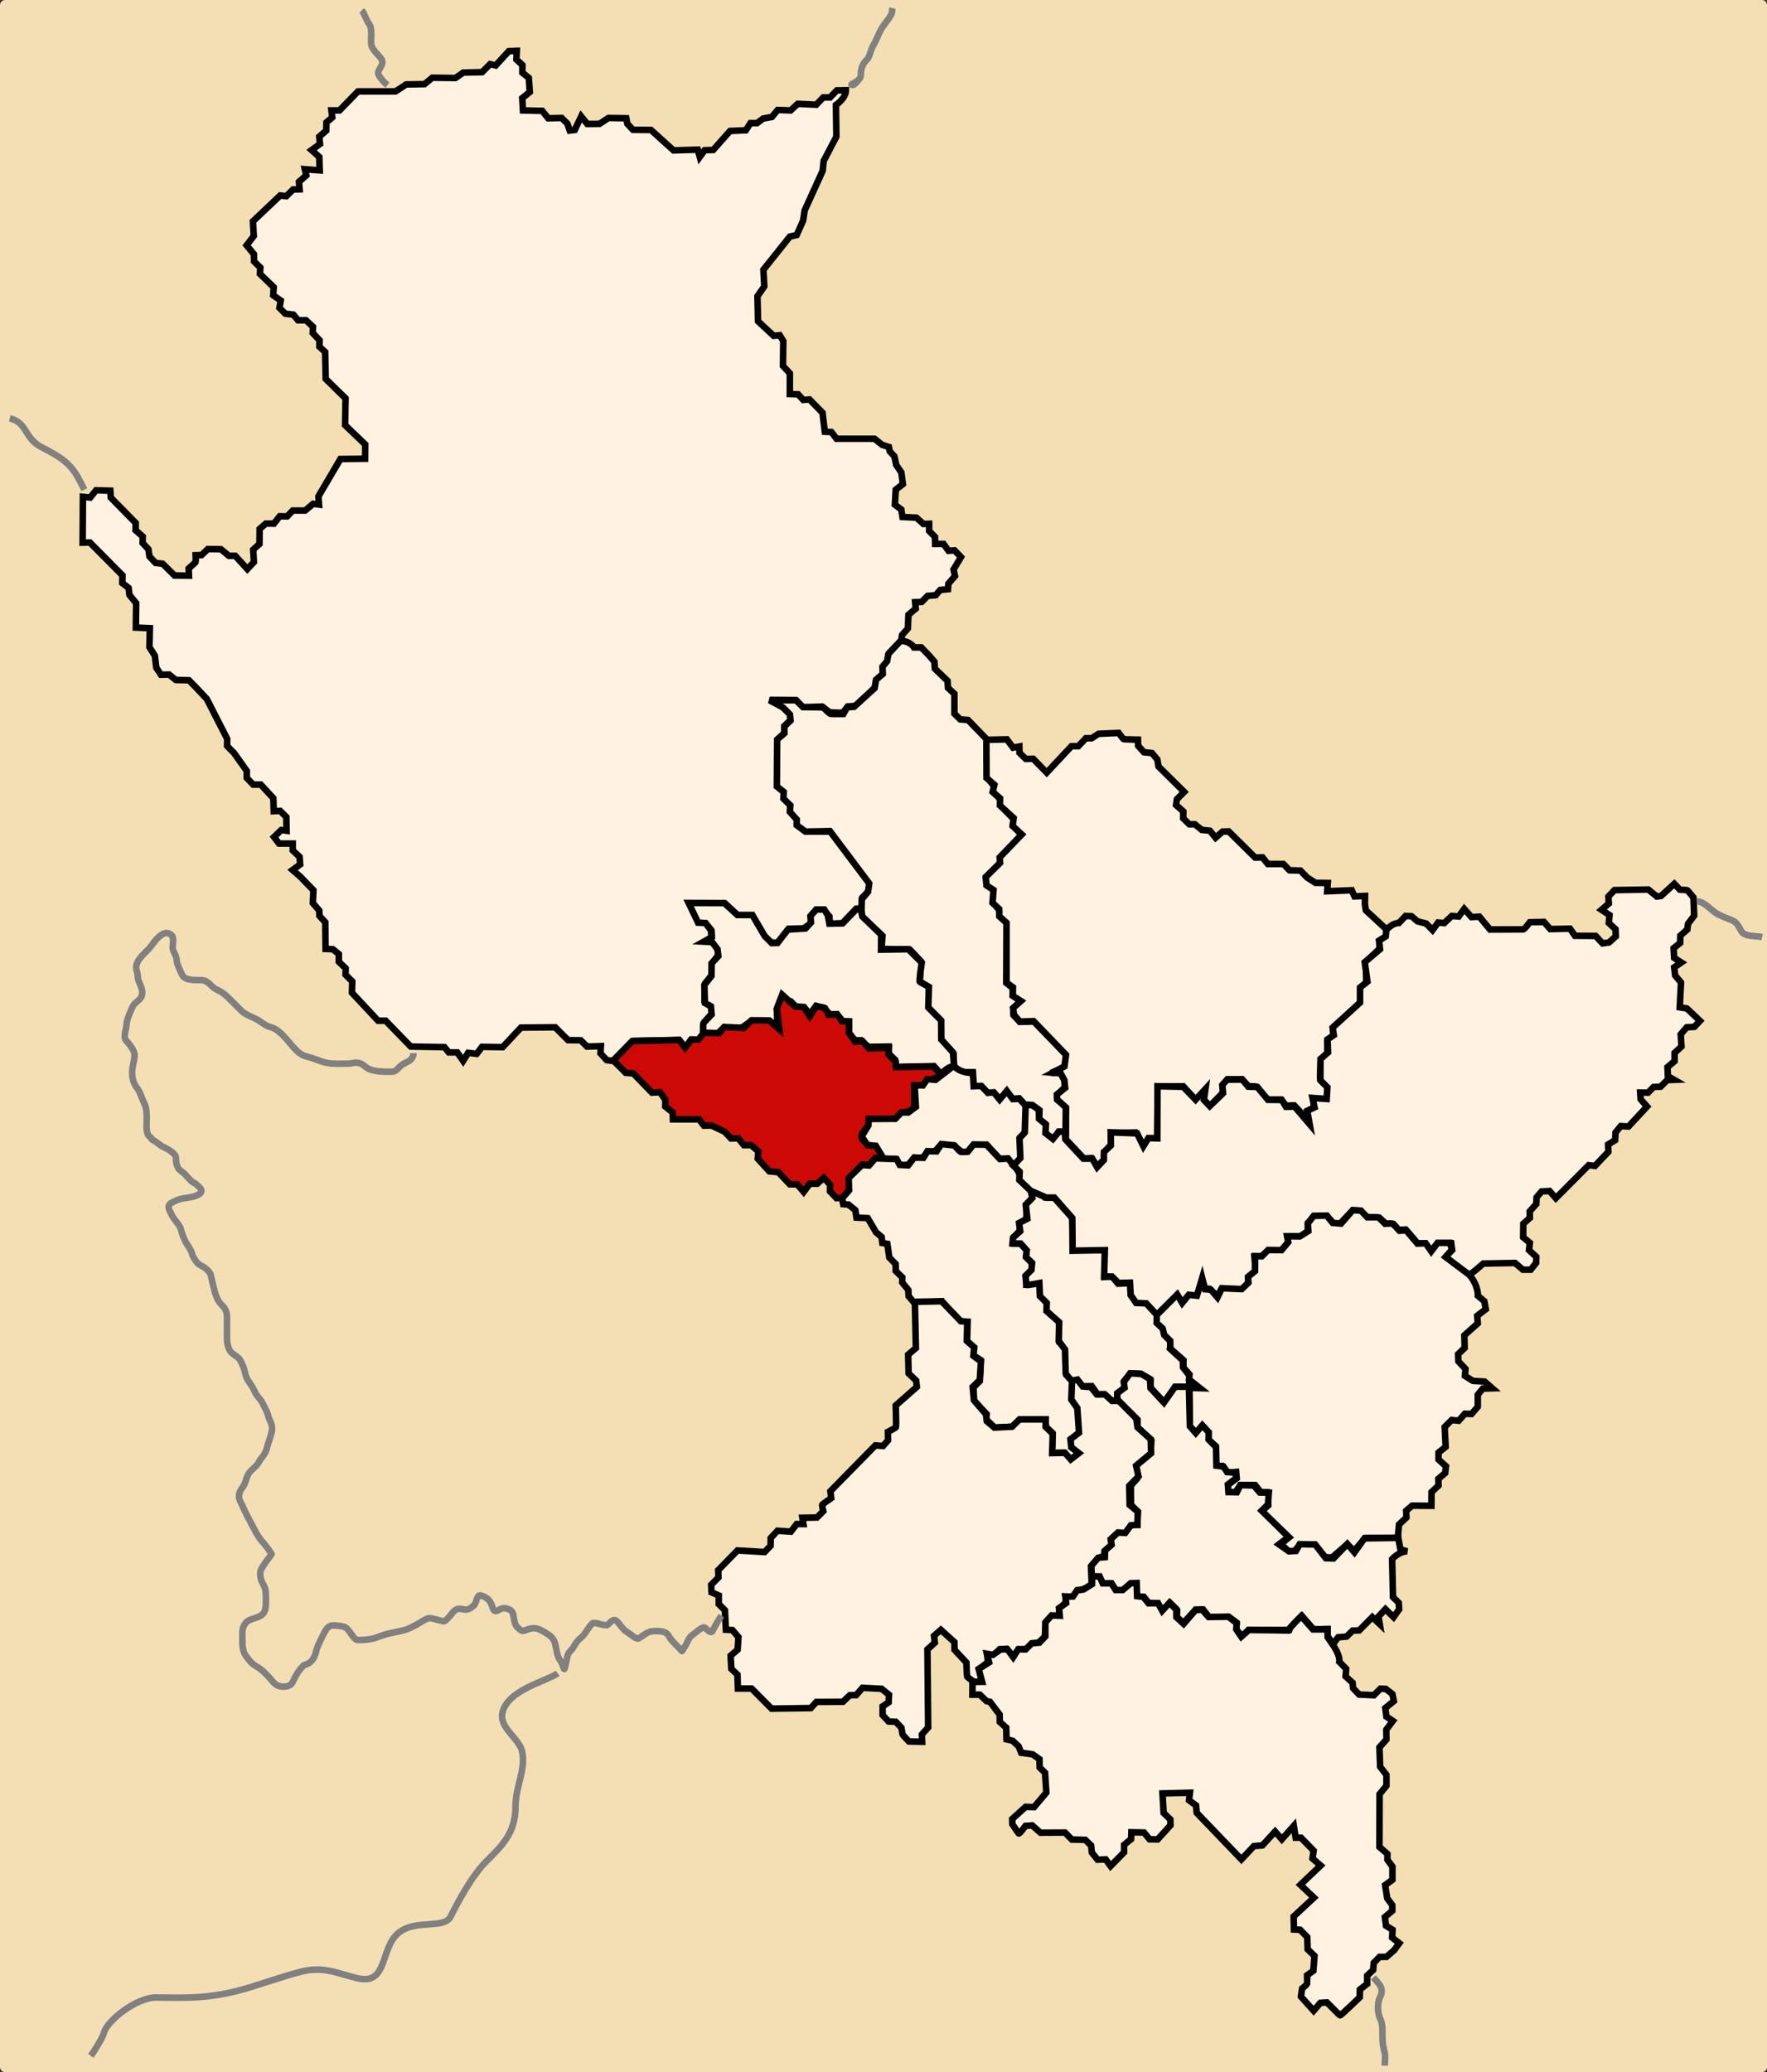 <?xml version="1.0" encoding="UTF-8" standalone="no"?>
<!-- Created with Inkscape (http://www.inkscape.org/) -->
<svg
   xmlns:dc="http://purl.org/dc/elements/1.1/"
   xmlns:cc="http://web.resource.org/cc/"
   xmlns:rdf="http://www.w3.org/1999/02/22-rdf-syntax-ns#"
   xmlns:svg="http://www.w3.org/2000/svg"
   xmlns="http://www.w3.org/2000/svg"
   xmlns:sodipodi="http://sodipodi.sourceforge.net/DTD/sodipodi-0.dtd"
   xmlns:inkscape="http://www.inkscape.org/namespaces/inkscape"
   id="svg2"
   sodipodi:version="0.32"
   inkscape:version="0.45.1"
   width="269.991"
   height="316.557"
   sodipodi:docbase="J:\Mijn Documenten\My Pictures\Maps\Wikipedia\ToDo\Cusco"
   sodipodi:docname="Location of the province Anta in Cusco.svg"
   inkscape:output_extension="org.inkscape.output.svg.inkscape"
   version="1.0"
   inkscape:export-filename="J:\Mijn Documenten\My Pictures\Maps\Wikipedia\ToDo\Cusco\Location of the province Anta in Cusco.png"
   inkscape:export-xdpi="90"
   inkscape:export-ydpi="90">
  <rect width="100%" height="100%" fill="#333333" stroke="none"/>
  <defs
     id="defs5" />
  <sodipodi:namedview
     inkscape:window-height="808"
     inkscape:window-width="1152"
     inkscape:pageshadow="2"
     inkscape:pageopacity="0.0"
     guidetolerance="10.0"
     gridtolerance="10.0"
     objecttolerance="10.0"
     borderopacity="1.0"
     bordercolor="#666666"
     pagecolor="#ffffff"
     id="base"
     inkscape:zoom="1.9333019"
     inkscape:cx="134.9956"
     inkscape:cy="158.27845"
     inkscape:window-x="-4"
     inkscape:window-y="-4"
     inkscape:current-layer="svg2" />
  <rect
     style="opacity:1;color:#000000;fill:#f3dfb3;fill-opacity:1;fill-rule:evenodd;stroke:#f3dfb3;stroke-width:1.58;stroke-linecap:butt;stroke-linejoin:round;marker:none;marker-start:none;marker-mid:none;marker-end:none;stroke-miterlimit:4;stroke-dasharray:none;stroke-dashoffset:0;stroke-opacity:1;visibility:visible;display:inline;overflow:visible;enable-background:accumulate"
     id="rect2213"
     width="268.411"
     height="314.977"
     x="0.79"
     y="0.79" />
  <path
     style="fill:#fff2e0;fill-opacity:1;fill-rule:evenodd;stroke:#000000;stroke-width:1px;stroke-linecap:butt;stroke-linejoin:miter;stroke-opacity:1"
     d="M 129.255,13.792 C 129.255,15.014 127.729,16.039 127.729,16.039 L 127.794,20.88 L 125.853,24.587 L 125.701,26.092 L 122.953,32.133 L 122.713,33.703 L 121.732,35.906 L 120.685,36.145 L 116.65,41.205 L 116.781,43.756 L 115.734,45.261 L 115.822,49.077 L 118.221,51.302 L 119.137,51.215 L 119.682,52.087 L 119.638,55.903 L 120.685,57.037 L 120.685,60.2 L 121.95,60.243 L 122.735,61.094 L 123.694,61.028 L 125.679,63.056 L 126.028,65.957 L 127.031,66 L 127.816,67.025 L 133.617,67.025 L 134.795,67.963 L 135.82,68.29 L 135.95,68.944 L 136.67,69.73 L 136.932,71.016 L 137.717,72.172 L 137.957,73.96 L 136.866,74.811 L 136.736,77.101 L 137.717,77.842 L 137.891,78.976 L 140.029,79.085 L 141.097,80.045 L 141.969,80.023 L 141.969,81.113 L 142.864,82.029 L 142.885,83.098 L 144.172,83.098 L 144.935,84.145 L 145.851,84.079 L 146.833,85.104 L 145.699,87.001 L 145.917,88.005 L 144.913,89.16 L 144.848,90.011 L 143.67,90.12 L 142.973,90.927 L 141.73,91.036 L 140.835,91.952 L 139.832,91.995 L 139.919,92.977 L 138.807,93.915 L 138.72,96.008 L 137.826,97.011 L 137.695,97.949 L 135.754,100.043 L 135.667,101.024 L 134.882,102.092 L 134.925,103.03 L 133.857,104.077 L 133.791,104.928 L 130.76,107.85 L 129.561,107.915 L 128.754,108.897 L 126.791,108.831 L 125.613,107.937 L 122.648,108.068 L 121.623,106.956 L 118.766,106.934 L 120.838,109.115 L 120.772,110.031 L 119.856,110.903 L 119.834,111.95 L 118.831,113.062 L 118.788,120.04 L 119.856,121.044 L 119.878,121.981 L 120.75,122.941 L 120.859,124.14 L 121.775,125.013 L 121.863,126.059 L 123.04,127.019 L 126.9,127.041 L 132.876,134.935 L 132.81,136.047 L 131.742,137.138 L 131.742,138.752 L 130.826,138.817 L 128.688,141.063 C 128.688,141.063 126.857,141.172 126.813,141.041 C 126.769,140.911 126.726,139.995 126.726,139.995 L 125.81,138.97 L 124.741,138.948 L 124,139.777 L 123.956,141.02 C 123.956,141.02 122.844,141.826 122.757,141.826 C 122.669,141.826 120.489,141.892 120.489,141.892 L 118.831,144.007 L 117.784,143.985 L 116.759,143.026 L 114.971,139.864 L 112.878,139.973 L 110.806,138.032 L 105.528,138.01 L 107.142,140.932 L 107.818,140.976 L 108.647,142.175 L 108.712,143.789 L 109.825,145.054 C 109.825,145.054 109.89,145.686 109.825,145.796 C 109.759,145.905 108.756,147.235 108.756,147.235 C 108.756,147.235 108.843,148.674 108.843,148.783 C 108.843,148.892 107.731,150.244 107.731,150.244 L 107.644,152.927 L 108.712,153.777 L 108.756,154.846 L 107.644,156.132 L 107.731,157.812 L 106.859,158.815 L 105.572,158.858 L 104.743,160.014 L 103.697,158.88 L 96.762,159.011 L 93.687,162.086 L 92.705,161.955 L 91.746,160.908 L 91.811,159.818 L 89.696,159.883 L 88.736,158.924 L 86.795,158.902 L 84.833,156.939 L 79.599,156.983 L 76.807,159.971 L 73.645,159.927 L 72.838,160.996 L 71.53,160.843 L 70.767,162.064 L 69.872,160.778 L 68.586,160.778 L 67.91,159.971 L 62.763,159.883 L 58.925,155.936 L 57.769,155.936 L 53.778,151.662 L 53.822,149.917 L 52.797,148.914 L 52.819,147.933 L 51.772,146.93 L 51.772,145.752 L 50.856,145.01 L 49.744,144.967 L 49.7,140.889 L 48.806,139.907 L 48.784,139.101 L 47.803,137.966 L 47.89,136.004 L 45.884,133.932 L 44.706,132.907 L 45.862,132.057 L 45.775,130.901 L 44.728,129.919 L 44.728,128.873 L 42.634,128.873 L 41.871,127.869 L 42.983,126.801 L 43.79,126.91 L 43.747,124.816 L 42.809,123.879 L 41.828,123.922 L 41.762,121.938 L 39.843,119.866 L 38.687,119.866 L 37.706,118.841 L 37.706,117.772 L 35.765,115.046 L 34.696,113.956 L 34.718,112.887 L 31.6,106.781 L 29.92,104.993 L 28.874,103.924 L 26.867,103.881 L 25.842,103.052 L 24.599,103.074 L 23.88,102.005 L 23.662,100.173 L 22.833,98.865 L 22.898,95.964 L 20.761,95.877 L 20.805,92.148 L 19.78,90.883 L 19.649,89.815 L 18.689,89.073 L 18.711,87.896 L 13.739,82.88 L 12.627,82.902 L 12.67,75.901 L 13.783,76.01 L 14.677,74.898 L 16.857,74.963 L 16.923,76.01 L 20.739,79.892 L 20.717,81.004 L 21.808,81.964 L 21.786,82.945 L 22.68,83.905 L 22.833,84.995 L 23.771,85.998 L 24.861,86.129 L 26.671,87.917 L 28.874,87.939 L 28.83,86.849 C 28.83,86.849 29.768,85.998 29.855,85.911 C 29.942,85.824 29.899,84.821 29.899,84.821 L 30.793,84.799 L 31.752,83.883 L 33.759,83.905 L 34.958,84.908 L 35.939,84.908 L 37.793,86.936 L 38.796,85.867 L 38.687,83.97 L 39.647,83.098 L 39.669,80.808 L 40.628,79.979 L 41.849,80.001 L 42.743,78.867 L 43.877,78.889 L 44.728,77.995 L 46.625,77.995 L 47.846,76.97 L 48.741,77.079 L 48.653,75.836 L 52.012,70.122 L 55.785,70.078 L 55.806,67.898 L 52.731,64.954 L 52.797,60.854 L 49.766,57.888 L 49.678,53.766 L 48.806,52.959 L 48.828,51.978 L 47.781,50.866 L 47.825,49.928 L 46.756,48.925 L 45.535,48.925 L 44.837,48.074 L 43.594,47.922 L 42.7,47.028 L 42.896,45.915 L 41.74,45.108 L 41.828,43.887 L 39.712,41.837 L 39.778,40.878 L 38.818,39.94 L 38.796,38.828 L 37.684,37.476 L 38.774,36.058 L 38.644,33.812 L 42.809,29.865 L 43.747,29.974 L 44.772,28.949 L 45.775,28.927 L 45.688,27.771 L 46.8,26.79 L 46.582,25.852 L 48.85,26.027 L 48.784,23.977 L 47.607,22.93 L 48.893,21.992 L 48.784,20.88 L 49.853,19.942 L 49.875,18.699 L 50.769,17.936 L 50.638,16.867 L 51.881,16.867 L 54.694,13.967 L 60.43,13.967 L 62.065,12.898 L 64.857,12.855 L 66.056,11.873 L 69.589,11.917 L 70.788,11.088 L 73.667,11.023 L 74.888,9.801 L 75.739,9.998 L 77.745,7.817 L 78.966,7.773 L 78.901,9.082 L 79.817,9.932 L 79.817,11.11 L 80.798,11.895 L 80.951,14.054 L 79.795,14.992 L 79.904,16.867 L 82.848,16.933 L 83.764,18.067 L 85.814,18.023 L 86.686,18.874 L 87.057,19.942 L 87.82,19.855 L 88.802,17.783 L 89.739,18.939 L 91.615,18.917 L 92.967,18.023 L 95.693,18.067 L 95.846,18.895 L 96.718,19.833 L 99.466,19.855 L 102.911,22.973 L 106.619,22.864 L 106.924,23.977 L 107.666,22.952 L 108.974,22.908 L 111.547,20.008 L 113.968,19.899 L 114.666,18.808 L 115.669,18.808 L 116.607,18.11 L 117.937,17.87 L 118.831,16.802 L 120.816,16.867 L 121.884,15.864 L 124.719,15.995 L 125.788,14.883 L 126.835,14.883 L 127.86,13.814 L 129.255,13.792 z "
     id="path2169" />
  <path
     style="fill:#fff2e0;fill-opacity:1;fill-rule:evenodd;stroke:#000000;stroke-width:1px;stroke-linecap:butt;stroke-linejoin:miter;stroke-opacity:1"
     d="M 137.608,97.905 C 139.069,97.905 139.658,98.909 139.658,98.909 L 140.77,98.909 L 141.948,100.13 L 142.776,101.089 L 142.842,102.158 L 144.783,104.012 L 144.848,105.08 L 145.829,105.996 L 145.829,109.027 L 146.724,109.9 L 147.901,109.987 L 150.823,112.996 L 150.911,118.863 L 151.914,120.128 L 151.848,121.087 L 152.895,122.156 L 152.917,123.006 L 153.68,123.9 L 154.88,125.122 L 154.771,126.059 L 156.079,127.564 L 152.83,131.053 L 152.764,131.948 L 150.671,134.085 L 150.802,135.175 L 151.87,135.96 L 151.805,137.945 L 152.786,139.166 L 152.764,139.951 L 153.855,140.954 L 153.767,150.157 L 154.792,150.986 L 154.749,152.076 L 155.926,152.905 L 154.836,154.104 L 154.858,155.086 L 155.817,156.111 L 157.976,156.045 L 162.927,161.126 L 162.883,162.893 L 160.593,163.918 L 162.033,163.874 L 162.687,165.074 L 162.687,166.099 L 161.618,167.233 L 161.64,168.061 L 162.883,168.977 L 162.818,172.859 L 161.727,172.925 L 161.03,174.037 L 159.677,173.143 L 159.634,171.638 L 158.783,171.005 L 158.827,169.632 L 157.758,168.825 L 156.603,168.781 L 155.73,167.8 L 154.771,167.865 L 153.833,166.862 L 152.83,167.996 L 151.848,166.906 L 150.845,166.927 L 149.733,165.946 L 148.686,165.881 L 148.599,163.787 L 146.527,163.787 L 145.764,162.827 L 145.699,160.996 L 143.801,158.946 L 143.801,155.958 L 141.795,153.974 L 141.73,150.68 L 140.552,149.939 L 140.705,146.842 L 139.004,145.054 L 134.686,144.967 L 134.838,142.982 L 131.611,139.995 L 131.676,137.378 L 132.636,136.222 L 132.81,134.957 L 126.813,126.975 L 123.084,127.041 L 121.732,126.059 L 121.732,125.187 L 120.685,124.031 L 120.75,123.028 L 119.704,122.003 L 119.747,120.978 L 118.7,120.149 L 118.744,112.975 L 119.856,112.015 L 119.834,110.99 L 120.794,110.074 L 120.685,109.136 L 119.616,108.068 L 117.588,106.977 L 121.623,106.977 L 122.691,108.024 L 125.788,108.068 C 125.788,108.068 126.682,109.006 126.878,109.049 C 127.075,109.093 128.863,109.071 128.863,109.071 L 129.452,108.046 L 130.498,107.981 L 133.639,105.124 L 133.857,103.837 L 134.882,102.965 L 134.838,101.853 L 135.536,101.024 L 135.754,99.868 L 137.608,97.905 z "
     id="path2171" />
  <path
     style="fill:#fff2e0;fill-opacity:1;fill-rule:evenodd;stroke:#000000;stroke-width:1px;stroke-linecap:butt;stroke-linejoin:miter;stroke-opacity:1"
     d="M 145.786,162.871 C 144.586,162.98 143.823,164.136 143.823,164.136 L 142.711,162.871 L 136.888,163.002 L 136.779,161.912 L 135.82,160.996 L 135.798,159.883 L 132.679,159.927 L 131.567,158.924 L 130.629,158.924 L 129.67,157.724 L 129.713,156.067 L 128.776,156.002 L 127.903,154.977 L 126.813,154.977 L 125.832,153.93 L 124.61,153.777 L 123.76,154.955 L 122.866,153.886 L 121.71,153.886 L 120.816,152.97 L 119.747,152.905 L 119.616,151.836 L 118.7,154.192 L 118.766,156.852 L 117.545,155.936 L 114.884,155.914 L 113.336,157.005 L 110.566,157.005 L 109.541,158.008 L 107.426,157.921 C 107.426,157.921 107.448,156.503 107.448,156.394 C 107.448,156.285 108.734,154.977 108.734,154.977 L 108.625,153.734 L 107.709,153.232 L 107.622,150.484 L 108.712,149.089 L 108.734,147.169 L 109.759,146.057 L 109.628,145.01 L 108.8,143.92 L 107.535,143.855 L 108.778,143.157 L 108.712,142.132 L 107.818,141.02 L 106.662,140.954 L 105.223,137.945 L 110.675,137.966 L 112.66,139.777 L 114.949,139.777 L 116.847,143.004 L 117.915,144.073 L 118.809,144.051 C 118.809,144.051 120.336,142.001 120.467,142.001 C 120.598,142.001 123.062,141.848 123.062,141.848 L 123.912,140.932 L 123.825,139.951 L 124.719,138.948 L 125.941,138.948 L 126.486,139.798 L 126.726,141.107 L 128.754,141.063 L 130.804,138.948 L 131.545,138.926 L 131.763,140.016 L 134.642,142.786 L 134.62,145.076 L 138.785,145.01 L 140.835,147.06 C 140.835,147.06 140.399,149.917 140.552,150.004 C 140.705,150.092 141.926,150.768 141.926,150.768 L 141.839,153.908 L 143.801,155.893 L 143.823,158.793 L 145.611,160.778 L 145.786,162.871 z "
     id="path2173" />
  <path
     style="fill:#cc0905;fill-opacity:1;fill-rule:evenodd;stroke:#000000;stroke-width:1px;stroke-linecap:butt;stroke-linejoin:miter;stroke-opacity:1"
     d="M 143.801,164.136 C 142.558,165.096 141.773,164.943 141.773,164.943 L 140.966,166.055 L 139.68,165.924 L 139.723,169.195 L 138.894,169.784 L 137.651,170.024 L 136.736,170.984 L 132.766,171.005 L 132.788,171.769 L 131.698,173.23 L 131.763,174.037 L 132.614,174.931 L 133.944,175.04 L 135.1,176.981 L 133.748,176.915 L 132.766,177.962 L 131.851,177.919 L 129.801,179.925 L 129.713,181.953 L 128.667,183 L 127.816,183.043 L 126.813,181.997 L 126.835,180.993 L 125.875,179.925 L 124.872,180.841 L 123.738,180.841 L 122.8,182.084 L 121.819,180.928 L 120.685,180.928 L 118.918,179.074 L 117.545,178.944 L 115.778,177.003 L 115.865,175.89 L 114.775,174.953 L 113.663,174.953 L 112.812,173.906 L 111.7,173.928 L 110.74,172.903 L 108.691,171.943 L 107.557,171.965 L 106.815,171.005 L 102.824,171.005 L 102.781,169.937 L 101.647,169.043 L 101.668,168.018 L 100.84,166.862 L 99.618,166.927 L 96.762,163.983 L 95.606,163.896 L 93.709,161.999 L 96.587,159.055 L 103.806,158.88 L 104.678,160.058 L 105.637,158.793 L 106.728,158.815 L 107.535,157.768 L 109.89,157.833 L 110.653,156.896 L 113.641,157.027 L 114.84,155.871 L 117.545,155.893 L 119.071,157.245 L 118.7,154.083 L 119.507,151.967 L 121.492,153.755 L 122.822,153.843 L 123.738,155.238 L 124.719,153.668 L 126.05,154.017 L 126.595,155.02 L 127.903,154.933 L 128.645,156.002 L 129.735,156.045 L 129.713,157.768 L 130.673,159.142 L 131.763,159.033 L 132.766,160.167 L 135.82,160.08 L 135.754,161.105 L 136.845,162.195 L 136.888,163.024 L 142.58,162.915 L 143.801,164.136 z "
     id="path2175" />
  <path
     style="fill:#fff2e0;fill-opacity:1;fill-rule:evenodd;stroke:#000000;stroke-width:1px;stroke-linecap:butt;stroke-linejoin:miter;stroke-opacity:1"
     d="M 145.786,162.893 C 146.92,164.027 148.664,163.918 148.664,163.918 L 148.773,165.946 L 149.951,165.902 L 150.932,166.949 L 151.848,166.884 L 152.743,167.974 L 153.833,166.666 L 154.749,167.909 L 155.752,167.865 L 156.886,169.086 L 156.842,172.859 L 155.883,173.731 L 155.926,177.003 L 154.901,178.093 L 153.855,177.003 L 152.699,177.046 L 150.823,174.953 L 148.73,174.931 L 147.77,176.065 L 146.92,175.956 L 145.72,174.996 L 143.67,174.975 L 142.842,175.912 L 141.686,175.978 C 141.686,175.978 140.988,176.981 140.879,176.937 C 140.77,176.894 139.723,176.828 139.723,176.828 L 138.764,177.962 L 137.521,178.028 C 137.521,178.028 136.757,176.981 136.866,177.024 C 136.975,177.068 135.035,177.046 135.035,177.046 L 133.813,175.04 L 132.548,174.931 L 131.654,173.622 L 132.679,171.943 L 132.745,170.94 L 136.801,170.918 L 137.739,169.937 L 138.764,169.959 L 139.941,169.086 L 139.745,165.793 L 141.01,165.815 L 141.686,164.856 L 142.951,164.965 L 145.677,162.871 L 145.786,162.893 z "
     id="path2177" />
  <path
     style="fill:#fff2e0;fill-opacity:1;fill-rule:evenodd;stroke:#000000;stroke-width:1px;stroke-linecap:butt;stroke-linejoin:miter;stroke-opacity:1"
     d="M 154.836,178.006 C 155.948,179.074 155.883,180.056 155.883,180.056 L 157.627,181.909 L 157.846,182.934 L 156.864,184.177 L 156.821,186.249 L 155.817,186.838 L 155.796,188.037 L 154.989,188.953 L 154.945,189.978 L 155.97,190 L 156.908,191.047 L 156.777,192.006 L 157.758,193.075 L 157.867,193.969 L 156.842,195.06 L 156.821,196.237 L 159.001,196.063 C 159.001,196.063 158.914,198.004 159.023,198.025 C 159.132,198.047 160.048,199.116 160.048,199.116 L 159.983,200.206 L 161.836,201.864 L 161.88,205.091 L 162.883,206.029 L 162.905,210.02 L 163.93,211.088 L 163.799,213.793 L 164.802,215.254 L 164.955,219.005 L 163.843,220.051 L 163.756,221.12 L 164.868,222.036 L 163.777,223.083 L 162.556,221.927 L 160.746,221.971 L 160.79,218.896 C 160.79,218.896 159.874,218.089 159.852,217.98 C 159.83,217.871 159.699,216.867 159.699,216.867 L 155.774,216.889 L 154.705,217.958 L 152.023,218.111 L 150.671,216.846 L 150.758,216.039 L 148.817,213.967 L 148.752,211.939 L 149.711,210.979 L 149.864,207.795 L 148.664,207.01 L 148.73,205.789 L 147.77,204.939 L 147.836,201.929 L 146.702,201.885 L 143.954,198.832 L 139.658,198.985 L 138.829,198.004 L 138.785,197.066 L 137.848,195.91 L 137.87,195.147 L 136.866,194.165 L 136.845,193.097 L 135.885,192.116 L 135.58,190.022 L 134.816,189.891 L 134.707,188.975 L 133.857,188.256 L 132.592,186.097 L 130.869,186.009 L 130.695,184.875 L 129.648,184.025 L 128.841,183.959 L 128.667,183.065 L 129.735,181.844 L 129.67,179.969 L 131.698,177.984 L 132.788,178.049 L 133.726,176.959 L 136.997,177.068 L 137.477,177.962 L 138.764,178.028 L 139.68,176.85 L 141.097,176.872 L 141.708,175.869 L 143.103,175.89 L 143.845,174.778 L 145.851,174.996 C 145.851,174.996 146.614,175.89 146.767,175.956 C 146.92,176.021 147.858,175.956 147.858,175.956 L 148.752,174.844 L 150.714,174.865 L 152.786,177.068 L 154.029,176.981 L 154.836,178.006 z "
     id="path2179" />
  <path
     style="fill:#fff2e0;fill-opacity:1;fill-rule:evenodd;stroke:#000000;stroke-width:1px;stroke-linecap:butt;stroke-linejoin:miter;stroke-opacity:1"
     d="M 157.518,182.04 C 159.023,182.062 159.656,182.934 159.656,182.934 L 161.073,182.956 L 163.865,186.075 L 163.952,190.938 L 169.011,191.003 L 168.771,195.081 L 169.927,195.016 L 170.843,196.106 L 172.784,196.019 L 172.828,197.916 C 172.828,197.916 173.678,198.898 173.853,198.963 C 174.027,199.029 175.008,198.898 175.008,198.898 L 176.84,200.926 L 176.906,202.147 C 176.906,202.147 177.734,202.954 177.822,202.998 C 177.909,203.041 177.843,203.979 177.974,204.044 C 178.105,204.11 178.934,205.004 178.934,205.004 L 178.759,206.007 L 180.744,207.839 L 180.787,208.908 L 181.725,210.129 L 181.703,211.132 L 182.881,211.895 L 179.566,211.895 L 177.909,214.251 L 175.772,211.983 L 175.815,210.827 L 174.311,209.867 L 172.762,209.824 L 171.759,210.979 L 171.803,212.026 L 170.909,212.877 L 170.865,214.054 L 169.709,213.902 L 168.728,212.986 L 167.703,213.007 L 166.809,211.764 L 165.413,211.786 L 164.562,210.849 L 163.734,210.936 C 163.734,210.936 162.861,209.933 162.84,209.845 C 162.818,209.758 162.731,206.16 162.731,206.16 L 161.771,204.873 L 161.836,201.994 L 159.896,200.272 L 159.939,199.05 L 158.892,198.004 L 158.805,196.019 C 158.805,196.019 156.864,196.39 156.842,196.303 C 156.821,196.215 156.69,194.907 156.69,194.907 L 157.606,193.991 L 157.693,192.922 L 156.777,192.05 L 156.886,191.025 L 155.948,189.978 L 154.705,189.957 L 154.792,189.062 L 155.883,188.081 L 155.708,186.838 L 156.973,186.184 L 156.733,184.047 L 157.737,183 L 157.518,182.04 z "
     id="path2181" />
  <path
     style="fill:#fff2e0;fill-opacity:1;fill-rule:evenodd;stroke:#000000;stroke-width:1px;stroke-linecap:butt;stroke-linejoin:miter;stroke-opacity:1"
     d="M 150.714,113.018 L 153.855,112.953 L 154.792,114.218 L 155.752,114.043 L 155.774,115.003 L 156.733,115.941 L 157.867,115.919 L 159.939,118.034 L 163.712,114 L 164.759,114 L 165.914,112.778 L 166.809,112.778 L 167.855,112.102 L 170.93,111.971 C 170.93,111.971 171.606,112.909 171.715,112.931 C 171.824,112.953 173.874,112.996 173.874,112.996 L 173.896,113.912 L 174.79,114.916 L 176.012,115.046 L 176.84,116.028 L 177.015,117.096 L 180.94,120.978 L 179.828,122.09 L 179.697,122.984 L 180.809,123.966 L 180.787,125.013 L 181.725,125.929 L 182.576,125.929 L 183.623,126.779 L 184.866,126.91 L 185.738,127.978 L 186.806,127.041 L 187.744,127.019 L 191.779,131.01 L 192.913,130.988 L 193.72,131.991 L 196.097,131.991 L 197.034,132.951 L 198.692,132.994 L 199.739,134.063 L 201.003,134.87 L 202.879,134.892 L 202.792,136.156 L 206.543,136.004 L 206.957,136.942 L 208.571,136.876 C 208.571,136.876 208.549,137.683 208.549,137.988 C 208.549,138.294 208.702,139.079 208.702,139.079 L 211.842,141.979 L 211.842,142.939 L 210.817,144.007 L 210.752,144.967 L 208.68,146.995 L 208.767,150.026 L 207.851,151.073 L 207.873,153.145 L 203.686,157.048 L 203.708,158.204 L 202.813,159.055 L 202.813,160.865 L 201.81,161.955 C 201.81,161.955 201.679,164.877 201.745,164.986 C 201.81,165.096 202.879,165.946 202.879,165.946 L 202.77,167.931 L 200.742,167.865 L 200.764,169.086 L 199.826,169.915 L 199.848,171.158 L 198.67,169.85 L 197.754,168.868 L 196.511,168.912 L 195.726,167.974 L 193.654,167.974 L 191.888,165.99 L 190.754,165.924 L 189.772,164.877 L 187.57,164.877 L 186.872,165.924 L 186.894,166.884 L 184.866,168.999 L 183.884,167.931 L 183.993,166.797 L 182.641,167.974 L 180.809,165.968 L 176.884,165.968 L 176.818,173.906 L 175.619,173.928 L 174.747,175.105 L 173.504,173.012 L 169.993,173.077 L 169.774,174.844 L 168.771,176.043 L 168.684,177.155 L 167.681,178.158 L 166.765,176.915 L 165.609,176.981 L 162.861,174.059 L 162.883,169.195 L 161.509,167.952 L 161.487,167.211 L 162.752,166.186 L 162.621,164.986 L 162.054,163.962 L 160.855,163.874 L 162.643,162.915 L 162.883,161.148 L 157.933,156.002 L 155.839,156.067 L 154.945,155.064 L 154.792,153.995 L 155.992,152.927 L 154.749,152.142 L 154.771,150.833 L 153.789,150.113 L 153.789,140.976 L 152.699,139.995 L 152.677,138.882 L 151.652,137.923 L 151.805,135.96 L 150.736,135.262 L 150.605,133.997 L 152.808,131.817 L 152.743,130.988 L 156.123,127.477 L 154.727,126.19 L 154.88,124.969 L 152.786,123.05 L 152.808,121.959 L 151.674,120.978 L 151.936,119.888 L 150.736,118.841 L 150.714,113.018 z "
     id="path2183" />
  <path
     style="fill:#fff2e0;fill-opacity:1;fill-rule:evenodd;stroke:#000000;stroke-width:1px;stroke-linecap:butt;stroke-linejoin:miter;stroke-opacity:1"
     d="M 211.82,142.11 C 212.736,140.954 213.761,140.998 213.761,140.998 L 214.764,139.929 L 215.68,139.973 L 216.596,140.758 L 217.905,141.085 L 218.886,142.088 L 219.736,140.932 L 220.674,141.02 L 221.83,139.929 L 222.877,140.016 L 223.727,138.861 L 224.839,140.104 L 226.039,140.038 L 227.674,142.001 C 227.674,142.001 232.559,141.979 232.756,141.979 C 232.952,141.979 233.759,140.889 233.759,140.889 L 235.918,140.845 L 236.877,141.936 L 239.887,141.87 L 240.65,142.96 L 243.812,142.982 L 244.859,144.116 L 245.84,143.985 L 246.887,143.048 L 246.844,141.957 L 245.819,140.998 L 245.928,139.798 L 244.706,138.991 L 245.819,138.032 L 245.753,136.963 L 246.691,135.982 L 251.859,135.895 L 253.168,136.963 L 253.8,136.876 L 255.828,135.022 L 256.679,135.917 C 256.679,135.917 257.66,135.96 257.769,135.982 C 257.878,136.004 258.751,137.116 258.751,137.116 L 258.86,139.886 L 257.922,141.129 L 257.813,142.001 L 256.744,142.939 L 256.723,144.051 L 255.719,144.858 L 255.807,146.341 L 256.897,147.039 L 255.807,147.78 L 255.959,149.023 L 256.853,150.092 L 256.657,153.886 L 257.748,154.061 L 259.754,155.958 L 258.882,156.874 L 257.726,156.939 L 256.81,158.008 L 256.919,159.883 L 255.872,160.843 L 255.872,162.108 L 254.782,163.024 L 254.847,164.419 L 255.807,164.965 L 254.738,165.008 L 253.735,166.011 L 252.666,166.055 L 251.816,166.927 L 250.616,166.906 L 250.682,167.931 L 251.663,169.043 L 248.828,172.096 L 247.651,172.03 L 246.844,173.012 L 246.778,174.189 L 245.71,174.844 L 245.753,175.956 L 243.703,178.115 L 242.744,178.006 L 237.728,183.043 L 236.768,181.953 L 235.547,182.018 L 234.784,182.913 L 234.74,183.938 L 233.737,185.05 L 233.759,186.053 L 232.756,186.947 L 232.734,189.019 L 233.759,189.869 L 233.628,190.982 L 234.74,192.006 L 234.718,192.922 L 233.89,193.969 L 232.69,193.969 L 231.491,192.944 L 226.649,193.031 L 225.581,193.947 L 224.229,195.016 L 220.892,191.985 L 221.874,190.982 L 221.743,189.935 L 219.758,189.957 L 218.733,191.069 L 217.73,189.935 L 216.618,189.957 L 214.786,187.841 L 213.674,187.885 L 212.932,187.012 L 211.755,186.947 L 210.773,186.031 L 208.723,185.988 L 207.873,184.984 L 206.695,184.897 L 204.667,187.034 L 203.795,186.969 L 202.77,185.769 L 200.807,185.813 L 199.848,186.816 L 199.804,188.125 L 198.779,188.91 L 197.252,188.888 L 196.62,190.109 L 195.726,191.047 L 193.829,191.003 L 192.738,191.963 L 191.67,191.985 L 191.866,194.253 L 190.754,195.474 L 190.71,195.997 L 189.816,196.979 L 186.61,196.957 L 186,198.025 L 184.8,196.891 L 184.08,196.848 L 183.688,195.866 L 182.881,198.004 L 181.725,197.895 L 180.657,199.029 L 179.872,197.895 L 176.884,200.991 L 175.139,199.116 L 173.591,199.05 L 172.762,197.829 L 172.653,195.954 L 170.909,195.997 L 169.905,195.016 L 168.706,194.994 L 168.815,190.982 L 163.886,191.069 L 163.843,186.075 L 161.095,182.956 L 159.874,182.956 L 157.475,181.909 L 155.752,180.274 L 155.796,178.987 L 154.836,178.071 L 155.905,176.915 L 155.774,173.884 L 156.581,173.012 L 156.712,168.781 L 157.715,168.846 L 158.74,169.544 L 158.762,170.918 L 159.808,171.769 L 159.743,173.099 L 160.877,173.993 L 161.815,172.859 L 162.709,172.903 L 162.774,174.037 L 165.522,177.003 L 166.896,177.003 L 167.637,178.311 L 168.662,177.221 L 168.684,175.978 L 169.731,174.996 L 169.709,172.99 L 173.744,173.143 L 174.703,175.105 L 175.466,173.862 L 176.84,173.906 L 176.862,165.946 L 180.787,166.033 L 182.685,167.996 L 184.19,166.36 L 183.95,168.04 L 184.844,168.977 L 186.872,167.015 L 186.763,165.75 L 187.483,164.943 L 189.816,164.921 L 190.732,166.011 L 192.106,166.055 L 193.741,168.018 L 195.857,168.04 L 196.489,169.086 L 197.819,169.065 L 200.109,171.747 L 199.739,169.697 L 200.851,169.174 L 200.545,167.734 L 202.704,167.887 L 202.813,166.099 L 201.745,165.03 L 201.767,161.781 L 202.923,160.778 L 202.835,158.793 L 203.795,158.139 L 203.62,156.983 L 207.807,153.167 L 207.807,150.855 L 208.941,149.961 L 208.527,146.995 L 210.861,145.01 L 210.708,143.702 L 211.733,143.048 L 211.82,142.11 z "
     id="path2185" />
  <path
     style="fill:#fff2e0;fill-opacity:1;fill-rule:evenodd;stroke:#000000;stroke-width:1px;stroke-linecap:butt;stroke-linejoin:miter;stroke-opacity:1"
     d="M 224.534,194.776 C 225.908,196.412 225.821,197.96 225.821,197.96 L 226.802,198.789 L 227.02,200.01 L 225.712,201.013 L 225.799,202.169 L 223.749,204.001 L 223.793,205.92 L 222.79,206.879 L 222.833,207.97 L 223.924,209.126 L 223.836,210.194 L 225.058,210.958 L 226.846,211.067 L 228.023,212.092 L 226.562,212.135 L 225.799,213.073 L 225.799,214.905 L 224.839,216.017 L 223.836,215.973 L 222.877,217.042 L 221.808,216.933 L 220.74,218.001 L 220.892,221.033 L 219.802,221.905 L 219.802,222.974 L 220.936,223.999 L 220.827,225.024 L 219.78,225.918 L 219.802,226.943 L 218.733,227.946 L 218.711,230.039 L 215.767,230.018 L 214.851,230.803 L 214.895,231.828 L 213.761,232.896 L 213.587,234.924 L 208.614,234.946 L 206.892,236.931 L 205.867,235.906 L 203.555,237.912 L 202.552,237.934 L 200.785,235.971 L 198.714,235.949 L 197.71,237.018 L 196.86,236.974 L 195.726,235.862 L 196.969,234.859 L 192.76,230.89 L 193.785,229.974 L 193.589,227.968 L 192.629,227.946 L 191.779,226.877 L 189.511,226.877 L 188.747,228.033 L 187.613,227.946 L 187.592,226.877 L 188.965,225.831 L 188.878,224.871 L 187.657,224.98 L 186.785,223.955 L 185.694,223.977 L 185.76,220.924 L 184.604,219.899 L 184.604,218.83 L 183.797,217.936 L 182.859,218.939 L 181.791,217.914 L 181.747,212.026 L 183.361,212.07 L 181.682,210.739 L 181.747,209.976 L 180.809,208.908 L 180.831,207.795 L 178.825,206.029 L 178.803,204.83 L 177.887,203.935 L 177.647,202.954 L 176.731,202.104 L 176.753,200.882 L 179.872,197.764 L 180.635,199.05 L 181.638,197.807 L 182.881,197.938 L 183.688,195.234 L 184.124,196.957 L 185.018,197.022 L 186.021,198.2 L 186.697,196.804 L 189.729,196.935 L 190.754,195.954 L 190.688,195.06 L 191.757,194.187 L 191.779,191.897 L 192.804,191.919 L 193.763,190.96 L 195.813,190.982 L 196.838,189.76 L 196.664,188.866 L 198.605,188.888 L 199.913,188.059 L 199.826,186.903 L 200.72,185.748 L 202.726,185.704 L 203.62,186.816 L 204.907,186.925 L 206.695,184.875 L 207.938,184.941 L 208.92,185.966 C 208.92,185.966 210.468,185.944 210.577,185.966 C 210.686,185.988 211.624,186.947 211.624,186.947 C 211.624,186.947 212.692,186.882 212.78,186.925 C 212.867,186.969 213.826,188.016 213.826,188.016 L 214.873,187.972 L 216.574,189.978 L 217.839,189.935 L 218.69,191.156 L 219.649,189.869 L 221.546,189.869 L 221.852,190.916 L 220.87,192.028 L 224.534,194.776 z "
     id="path2187" />
  <path
     style="fill:#fff2e0;fill-opacity:1;fill-rule:evenodd;stroke:#000000;stroke-width:1px;stroke-linecap:butt;stroke-linejoin:miter;stroke-opacity:1"
     d="M 215.026,236.996 C 213.783,236.996 212.714,238.174 212.714,238.174 L 212.845,243.997 L 213.717,244.847 L 213.783,245.85 L 212.932,247.05 L 211.689,245.828 L 210.621,246.962 L 210.817,248.118 L 209.683,247.05 L 207.677,249.078 L 206.695,249.1 L 205.758,250.016 L 204.471,250.125 L 203.686,251.15 L 202.835,249.928 L 202.835,248.86 C 202.835,248.86 200.785,248.947 200.654,248.838 C 200.524,248.729 198.932,246.875 198.932,246.875 C 198.932,246.875 196.729,248.991 196.86,249.012 C 196.991,249.034 190.775,248.991 190.775,248.991 L 189.794,249.994 L 188.922,248.969 L 188.944,247.878 L 187.788,247.028 L 184.778,247.093 L 183.819,245.872 L 182.685,245.894 L 180.831,247.944 L 179.784,246.984 C 179.784,246.984 179.937,245.959 179.828,245.872 C 179.719,245.785 178.847,244.934 178.847,244.934 C 178.847,244.934 177.734,246.177 177.691,246.09 C 177.647,246.003 176.818,244.934 176.818,244.934 L 175.51,244.869 L 174.79,243.975 L 173.613,243.997 L 173.46,241.947 L 172.675,241.968 L 171.694,242.993 L 170.538,243.015 L 169.884,241.947 L 168.662,241.947 L 167.746,240.9 L 166.83,240.878 L 166.721,239.003 L 167.812,237.956 L 168.815,237.89 L 168.859,236.734 L 169.665,236.08 L 169.753,234.903 L 170.712,233.987 L 171.89,233.943 L 172.784,232.874 L 173.787,232.94 L 173.853,230.934 L 172.806,229.887 L 172.784,226.965 L 173.722,225.918 L 173.634,223.781 L 175.815,222.014 L 175.924,220.073 L 173.809,218.045 L 173.809,216.889 L 170.712,213.88 L 170.712,212.833 L 171.824,212.004 L 171.715,211.11 L 172.675,209.802 L 174.354,209.889 L 175.728,210.674 L 175.793,212.048 L 177.843,214.272 L 179.544,211.852 L 181.66,211.852 L 181.812,217.892 L 182.707,218.917 L 183.71,217.74 L 184.691,218.808 L 184.669,219.921 L 185.803,221.055 L 185.869,223.911 L 186.937,224.042 L 187.504,224.893 L 188.769,224.98 L 188.9,225.809 L 187.613,226.79 L 187.701,227.946 L 188.987,227.968 L 189.532,226.877 L 191.582,226.943 L 192.498,228.011 L 193.872,228.033 L 193.741,229.843 L 192.782,230.781 L 196.882,234.815 L 195.421,235.928 L 196.947,236.996 L 198.016,236.931 L 198.583,235.906 L 200.96,235.949 L 202.574,238.043 L 203.751,238.087 L 205.867,235.884 L 206.957,237.149 L 208.484,235.012 L 213.652,234.946 L 213.979,236.713 L 215.026,236.996 z "
     id="path2189" />
  <path
     style="fill:#fff2e0;fill-opacity:1;fill-rule:evenodd;stroke:#000000;stroke-width:1px;stroke-linecap:butt;stroke-linejoin:miter;stroke-opacity:1"
     d="M 166.809,241.99 C 165.762,242.95 164.628,242.928 164.628,242.928 L 163.908,243.953 L 162.796,243.887 L 162.905,244.738 L 161.836,245.828 L 161.815,246.875 L 160.702,246.853 L 159.808,248.031 L 159.634,250.037 L 158.631,250.997 L 157.802,251.04 L 156.908,251.935 L 155.687,251.978 L 154.858,253.047 L 153.789,251.891 L 152.743,251.956 L 151.827,252.916 L 150.845,252.894 L 150.954,253.919 L 149.689,254.922 L 149.951,256.929 L 148.861,256.95 C 148.861,256.95 147.814,256.274 147.77,256.1 C 147.727,255.925 147.661,253.985 147.661,253.985 L 145.851,252.044 L 145.829,250.866 L 143.758,248.991 L 142.711,249.906 L 142.842,250.953 L 141.708,251.978 L 141.817,263.907 L 140.857,264.976 L 140.901,266.088 L 138.873,266.044 C 138.873,266.044 137.957,265.085 137.913,264.976 C 137.87,264.867 137.739,263.951 137.739,263.951 L 136.866,263.035 L 135.776,262.991 L 134.86,262.01 L 134.86,260.68 L 135.776,260.069 L 135.841,258.913 L 134.707,257.997 L 131.785,257.845 L 130.826,258.957 L 129.844,258.979 L 128.797,259.982 L 124.741,260.004 L 123.891,260.941 L 117.893,261.028 L 114.84,257.954 L 112.747,257.954 L 112.681,255.838 L 111.744,254.944 L 111.635,252.938 L 112.703,252.022 L 112.834,250.103 L 111.918,249.034 L 110.915,248.969 L 110.762,245.981 L 109.825,245.065 L 109.825,243.735 L 108.712,243.255 L 108.669,242.099 L 109.781,240.987 L 109.737,239.875 L 112.681,236.865 L 116.825,237.105 L 117.741,236.146 L 117.763,234.968 L 118.788,233.856 L 120.838,233.987 L 121.732,232.831 L 122.757,232.831 L 122.604,231.871 L 124.828,231.828 L 125.788,230.868 C 125.788,230.868 125.57,229.952 125.635,229.865 C 125.701,229.778 127.009,228.862 127.009,228.862 L 126.878,227.815 L 133.748,220.815 L 134.925,220.902 L 135.689,220.03 L 135.667,218.743 C 135.667,218.743 136.866,218.132 136.91,218.023 C 136.954,217.914 136.866,214.709 136.866,214.709 L 140.094,211.873 L 139.985,210.914 L 138.829,209.802 L 138.764,206.945 L 139.941,205.942 L 139.789,198.876 L 143.867,198.789 L 146.811,201.842 L 147.792,201.907 L 147.727,204.851 L 148.861,205.833 L 148.73,207.141 L 149.886,207.97 L 149.711,210.827 L 148.621,211.873 L 148.817,213.923 L 150.649,216.039 L 150.78,217.107 L 151.936,218.089 L 154.64,217.958 L 155.774,216.846 L 159.786,216.846 L 159.765,217.98 L 160.855,219.026 L 160.768,221.992 L 162.731,221.949 L 163.603,222.952 L 164.846,221.992 L 163.69,221.098 L 163.559,219.877 L 164.868,218.874 L 164.606,215.101 L 163.69,213.814 L 163.799,210.914 L 164.628,210.761 L 165.435,211.808 L 166.678,211.895 L 167.594,213.029 L 168.837,213.029 L 169.905,214.011 L 170.952,214.011 L 173.613,216.693 L 173.809,218.045 L 175.837,219.877 L 175.881,222.014 L 173.591,223.911 L 173.962,225.547 L 172.544,226.986 L 172.61,229.909 L 173.853,230.934 L 173.787,232.94 L 172.784,233.027 L 171.933,234.183 L 170.821,234.118 L 169.709,235.143 L 169.84,235.993 L 168.771,236.931 L 168.684,237.759 L 167.79,237.978 L 166.7,239.264 L 166.809,241.99 z "
     id="path2191" />
  <path
     style="fill:#fff2e0;fill-opacity:1;fill-rule:evenodd;stroke:#000000;stroke-width:1px;stroke-linecap:butt;stroke-linejoin:miter;stroke-opacity:1"
     d="M 203.49,251.04 C 204.863,252.916 204.645,253.875 204.645,253.875 L 205.692,254.944 L 205.605,256.1 L 206.673,257.081 L 206.739,257.888 L 207.655,258.87 L 209.923,258.979 L 210.926,257.975 L 211.755,258.019 L 212.758,258.804 L 212.976,259.873 L 211.667,260.941 L 211.842,262.25 L 212.823,262.904 L 211.82,264.234 L 211.842,265.739 L 210.773,266.938 L 210.882,269.904 L 211.842,271.147 L 211.842,272.805 L 210.795,274.091 L 210.773,282.16 L 211.995,283.229 L 211.995,284.123 L 212.758,285.148 L 212.758,287.176 L 211.646,287.983 L 211.951,289.989 L 212.736,291.036 L 212.736,291.908 L 211.602,292.868 L 211.777,294.198 L 212.78,294.809 L 212.714,296.008 L 213.805,296.859 L 213.02,297.927 L 211.842,298.952 L 210.795,298.952 L 209.901,299.868 L 209.814,300.959 L 208.898,301.809 L 208.898,303.074 L 207.786,303.946 L 207.764,305.124 C 207.764,305.124 204.82,307.981 204.733,307.894 C 204.645,307.806 202.748,305.909 202.748,305.909 L 201.745,305.975 L 200.72,307.174 L 198.779,305.015 L 198.953,303.794 C 198.953,303.794 199.695,303.183 199.717,303.096 C 199.739,303.009 199.717,301.766 199.717,301.766 L 200.676,301.068 L 200.851,298.8 L 199.804,297.797 L 199.739,295.921 L 198.648,294.809 L 197.71,294.765 L 197.667,292.781 L 200.764,289.902 L 198.692,287.939 L 201.788,284.995 L 200.545,283.927 L 200.72,282.727 L 198.779,280.743 L 197.972,280.743 L 197.689,278.933 L 195.857,280.983 L 194.832,279.805 L 192.891,281.92 L 191.582,282.029 L 189.685,284.058 L 182.859,276.948 L 182.75,275.814 L 181.682,275.029 L 181.812,273.873 L 177.625,273.982 L 177.8,276.97 L 178.825,277.951 L 178.847,278.846 L 176.884,281.005 L 175.641,280.983 L 174.812,279.958 L 172.871,279.914 L 172.828,280.961 L 171.759,281.833 L 171.759,282.967 L 169.687,285.083 L 168.946,284.058 L 167.703,284.101 L 166.83,283.011 L 166.721,281.942 L 165.827,281.07 L 163.777,281.026 L 162.731,279.958 L 158.98,279.98 L 157.715,278.867 L 156.69,278.933 C 156.69,278.933 155.752,280.241 155.643,280.089 C 155.534,279.936 154.683,278.693 154.683,278.693 L 154.662,277.886 L 156.712,276.032 L 157.998,276.076 L 159.874,273.852 L 159.677,270.82 L 158.849,270.013 L 158.827,268.748 L 157.78,268.007 L 156.036,267.767 L 155.643,266.786 L 154.727,265.935 L 153.789,265.717 L 153.746,263.929 L 152.764,263.057 L 152.743,261.944 L 151.26,259.982 L 150.758,259.894 L 149.711,258.891 L 148.577,258.891 L 148.599,256.95 L 150.06,256.929 L 149.537,254.966 L 151.129,253.963 L 150.802,252.654 L 151.718,252.807 L 152.895,251.978 L 153.92,251.956 L 154.814,253.156 L 155.578,251.956 L 156.712,251.978 L 157.649,251.04 L 158.805,250.953 L 159.721,249.994 L 159.721,247.857 L 160.681,246.788 L 161.924,246.832 L 161.815,245.676 L 162.905,244.891 L 162.796,243.931 L 163.952,243.887 L 164.562,242.972 L 165.566,242.819 L 166.852,242.012 L 166.874,240.813 L 168.03,240.834 L 168.488,241.881 L 169.796,241.881 L 170.472,242.906 L 171.541,242.906 L 172.784,241.859 L 173.678,241.838 L 173.744,243.844 L 174.703,243.953 L 175.488,244.934 L 176.949,244.912 L 177.582,246.068 L 178.694,244.847 L 179.741,245.916 L 179.741,247.05 L 180.853,248.075 L 182.663,245.981 L 183.688,245.916 L 184.669,247.028 L 187.701,246.984 L 188.965,247.966 L 188.9,248.925 L 189.663,250.037 L 190.819,249.012 C 190.819,249.012 197.383,249.078 196.969,249.1 C 196.555,249.121 198.823,246.897 198.823,246.897 L 200.611,248.925 L 202.857,248.925 L 202.857,250.103 L 203.49,251.04 z "
     id="path2193" />
  <path
     style="fill:none;fill-rule:evenodd;stroke:#808080;stroke-width:1px;stroke-linecap:butt;stroke-linejoin:miter;stroke-opacity:1"
     d="M 131.006,12.321 C 131.172,12.321 130.515,12.978 130.35,12.978 C 129.355,12.978 131.528,12.516 131.528,11.522 C 131.528,10.398 131.796,9.768 132.519,9.045 C 132.907,8.657 133.069,7.404 133.509,6.816 C 133.672,6.6 134.247,5.216 134.5,4.711 C 134.961,3.789 135.735,3.109 136.234,2.11 C 136.309,1.961 136.323,1.384 136.358,1.243"
     id="path3208"
     sodipodi:nodetypes="cssssssc" />
  <path
     style="fill:none;fill-rule:evenodd;stroke:#808080;stroke-width:1px;stroke-linecap:butt;stroke-linejoin:miter;stroke-opacity:1"
     d="M 259.336,137.72 C 260.429,137.69 261.509,139.178 262.556,139.702 C 264.779,140.813 265.082,140.296 266.024,142.179 C 266.526,143.183 268.154,142.897 269.244,143.169"
     id="path3210" />
  <path
     style="fill:none;fill-rule:evenodd;stroke:#808080;stroke-width:1px;stroke-linecap:butt;stroke-linejoin:miter;stroke-opacity:1"
     d="M 209.831,302.084 C 210.565,302.944 211.579,303.666 210.882,305.062 C 210.399,306.026 210.486,307.599 210.882,308.389 C 211.285,309.195 211.232,310.093 211.232,311.017 C 211.232,312.097 211.332,312.641 211.582,313.644 C 211.718,314.185 211.582,315.017 211.582,315.57"
     id="path3212" />
  <path
     style="fill:none;fill-rule:evenodd;stroke:#808080;stroke-width:1px;stroke-linecap:butt;stroke-linejoin:miter;stroke-opacity:1"
     d="M 110.227,246.828 C 109.863,247.339 109.275,248.359 108.864,249.181 C 108.64,249.629 107.969,248.905 107.75,248.685 C 107.383,248.319 106.151,249.57 105.768,249.8 C 105.219,250.129 104.951,251.137 104.654,251.534 C 103.991,252.417 104.486,252.481 103.663,251.658 C 103.132,251.127 102.446,250.462 102.177,249.924 C 101.79,249.15 100.8,249.181 99.947,249.181 C 98.941,249.181 98.405,249.809 97.594,250.295 C 97.231,250.514 96.109,249.491 95.984,249.428 C 95.407,249.14 94.922,248.507 94.498,247.942 C 93.849,247.076 93.421,247.657 92.888,248.19 C 92.572,248.507 91.234,247.86 90.659,247.942 C 90.222,248.005 89.443,249.659 88.925,250.048 C 88.429,250.42 87.965,250.978 87.687,251.534 C 87.372,252.162 86.887,252.258 86.696,253.02 C 86.59,253.445 86.49,254.093 86.325,254.754 C 86.144,255.476 86.138,254.381 85.581,253.639 C 85.07,252.957 85.057,252.038 84.838,251.162 C 84.614,250.266 84.07,249.859 83.352,249.428 C 82.553,248.949 81.925,248.578 80.999,248.809 C 79.857,249.095 79.95,249.494 79.018,248.561 C 78.56,248.104 78.57,247.268 78.398,246.58 C 78.226,245.891 77.622,245.797 77.284,245.713 C 76.182,245.438 75.66,247.028 75.179,245.341 C 74.879,244.292 74.027,243.877 73.445,243.731 C 72.811,243.573 72.852,244.95 72.33,245.341 C 71.714,245.803 71.451,246.019 70.72,245.837 C 69.985,245.653 69.547,245.832 68.986,246.58 C 68.469,247.27 67.976,247.642 67.872,247.694 C 67.776,247.742 66.068,247.199 65.642,247.199 C 65.114,247.199 64.107,247.967 63.661,248.19 C 62.923,248.559 62.413,248.873 61.679,249.057 C 60.313,249.398 59.161,249.519 57.84,250.048 C 56.778,250.472 55.759,250.543 54.62,250.543 C 54.081,250.543 53.491,249.138 52.886,248.685 C 52.517,248.408 51.397,248.314 50.905,248.314 C 50.036,248.314 49.677,249.16 49.295,249.924 C 48.892,250.729 48.516,251.431 48.304,252.277 C 48.017,253.425 47.554,254.105 46.446,254.382 C 46.39,254.396 46.364,254.465 46.323,254.506 C 45.516,255.312 45.247,255.914 44.713,256.983 C 44.348,257.712 43.368,257.761 42.731,257.602 C 41.88,257.389 41.486,256.604 41.121,256.24 C 40.461,255.58 40.175,255.177 39.263,254.63 C 38.316,254.061 38.136,253.704 37.53,252.896 C 37.036,252.238 37.034,251.207 37.034,250.419 C 37.034,249.389 36.918,248.757 37.53,247.942 C 38.03,247.275 39.316,247.257 40.007,246.704 C 40.715,246.137 40.626,245.154 40.626,244.227 C 40.626,243.516 40.625,242.864 40.378,242.369 C 39.974,241.562 39.759,241.233 39.759,240.264 C 39.759,239.762 40.588,238.663 40.873,238.282 C 40.997,238.117 41.121,237.952 41.245,237.787 C 41.334,237.668 41.41,237.539 41.493,237.415 C 41.532,237.356 40.368,235.795 40.13,235.558 C 39.695,235.122 39.2,234.317 38.892,233.7 C 38.452,232.82 38.082,232.203 37.653,231.347 C 37.256,230.553 37.062,230.039 36.663,229.242 C 36.293,228.502 36.652,227.769 37.034,227.26 C 37.544,226.581 37.552,225.976 37.901,225.279 C 38.255,224.57 39.183,224.077 39.511,223.421 C 39.887,222.669 40.508,222.282 40.75,221.315 C 40.952,220.505 41.287,219.663 41.493,218.839 C 41.784,217.674 41.182,217.101 40.997,216.362 C 40.803,215.584 40.469,215.057 40.13,214.38 C 39.777,213.674 39.358,213.455 39.016,212.77 C 38.873,212.484 38.884,212.506 38.768,212.275 C 38.28,211.299 37.74,210.888 37.53,210.046 C 37.267,208.993 37.195,208.757 36.787,207.94 C 36.336,207.039 35.482,207.064 35.053,206.206 C 34.605,205.311 34.681,204.369 34.681,203.358 C 34.681,202.615 34.681,201.872 34.681,201.129 C 34.681,200.197 34.199,199.656 33.69,199.147 C 33.223,198.68 32.857,197.548 32.7,196.918 C 32.516,196.182 32.345,195.375 32.204,194.813 C 32.027,194.104 31.106,193.52 30.47,193.203 C 30.042,192.989 29.437,191.916 29.356,191.593 C 29.155,190.788 28.602,190.208 28.365,189.735 C 28.043,189.09 27.789,188.423 27.622,187.754 C 27.466,187.13 26.613,186.354 26.26,185.648 C 25.711,184.55 25.388,184.04 26.631,183.543 C 26.717,183.509 26.796,183.46 26.879,183.419 C 27.952,182.882 29.104,183.111 30.223,182.552 C 31.468,181.93 30.276,181.243 29.851,180.818 C 29.786,180.753 29.686,180.736 29.604,180.694 C 29.014,180.4 28.403,179.355 27.746,178.961 C 27.045,178.54 26.879,177.696 26.879,176.855 C 26.879,176.203 25.386,175.391 25.021,175.245 C 24.413,175.002 23.896,174.374 23.287,174.131 C 23.212,174.101 23.068,173.801 23.04,173.759 C 22.198,173.422 22.421,171.737 22.421,171.034 C 22.421,170.096 22.408,169.275 22.049,168.558 C 21.587,167.634 21.475,166.925 20.934,166.204 C 20.447,165.555 20.191,164.821 20.191,163.851 C 20.191,162.794 20.563,162.135 20.563,161.127 C 20.563,160.482 19.569,159.266 19.324,159.022 C 18.734,158.431 19.324,157.302 19.324,156.545 C 19.324,155.869 20.003,154.321 20.315,153.696 C 20.632,153.063 21.502,152.788 21.677,152.086 C 21.965,150.936 21.058,150.083 21.058,149.238 C 21.058,148.31 20.494,148.013 21.058,146.885 C 21.326,146.349 22.113,145.582 22.544,145.151 C 23.338,144.357 23.643,143.584 24.526,142.922 C 25.002,142.564 25.604,142.265 26.26,142.922 C 26.614,143.276 26.384,144.221 26.384,144.779 C 26.384,145.373 27.003,145.986 27.003,146.761 C 27.003,147.238 27.641,148.533 27.87,148.99 C 28.286,149.823 29.958,149.733 30.842,149.733 C 31.455,149.733 32.013,150.285 32.452,150.724 C 32.921,151.193 33.497,151.291 34.062,151.715 C 34.654,152.158 35.011,152.54 35.424,152.953 C 35.904,153.433 36.423,153.952 36.91,154.439 C 37.419,154.948 38.434,155.325 39.14,155.678 C 40.018,156.117 40.431,156.682 41.369,156.916 C 42.095,157.098 42.79,157.718 43.227,158.155 C 44.033,158.962 44.396,159.572 45.208,160.384 C 45.897,161.073 46.353,161.289 47.19,161.498 C 48.12,161.731 48.949,162.172 49.914,162.365 C 51.002,162.583 52.151,162.489 53.258,162.489 C 53.888,162.489 54.25,162.143 55.116,162.489 C 55.659,162.707 56.009,163.27 56.849,163.48 C 57.744,163.704 58.386,163.728 59.326,163.728 C 60.442,163.728 60.291,163.753 61.184,162.861 C 61.695,162.349 62.669,162.243 63.042,161.498 C 63.152,161.278 63.166,161.144 63.166,160.879"
     id="path6175" />
  <path
     style="fill:none;fill-rule:evenodd;stroke:#808080;stroke-width:1px;stroke-linecap:butt;stroke-linejoin:miter;stroke-opacity:1"
     d="M 85.21,255.621 C 83.582,256.816 77.65,258.121 76.788,261.565 C 76.198,263.928 79.251,265.47 79.761,267.51 C 80.42,270.148 78.77,272.945 78.77,275.931 C 78.77,280.051 76.708,281.956 74.312,284.353 C 72.14,286.524 70.044,290.41 68.862,292.774 C 67.857,294.784 63.583,293.133 60.936,295.251 C 57.99,297.608 59.379,303.407 54.496,302.186 C 51.368,301.404 49.361,300.374 46.075,301.195 C 42.754,302.026 39.074,303.441 36.167,304.168 C 31.01,305.457 27.326,305.159 23.783,305.159 C 20.911,305.159 16.351,308.632 15.857,310.608 C 15.655,311.414 14.141,313.721 13.875,314.075"
     id="path7178"
     sodipodi:nodetypes="csssssssssssc" />
  <path
     style="fill:none;fill-rule:evenodd;stroke:#808080;stroke-width:1px;stroke-linecap:butt;stroke-linejoin:miter;stroke-opacity:1"
     d="M 12.885,74.807 C 11.373,71.784 10.793,70.541 6.445,68.367 C 3.614,66.952 4.283,64.607 1.491,63.909"
     id="path7182" />
  <path
     style="fill:none;fill-rule:evenodd;stroke:#808080;stroke-width:1px;stroke-linecap:butt;stroke-linejoin:miter;stroke-opacity:1"
     d="M 59.203,13.008 C 58.793,12.685 58.163,12.044 57.84,11.398 C 57.474,10.667 58.957,9.916 58.212,8.921 C 57.725,8.273 57.228,7.944 56.849,7.188 C 56.604,6.697 56.726,5.908 56.726,5.33 C 56.726,4.553 56.697,4.053 56.354,3.596 C 56.074,3.222 55.649,2.185 55.487,1.862 C 55.435,1.758 55.322,1.697 55.239,1.615"
     id="path8153" />
</svg>

